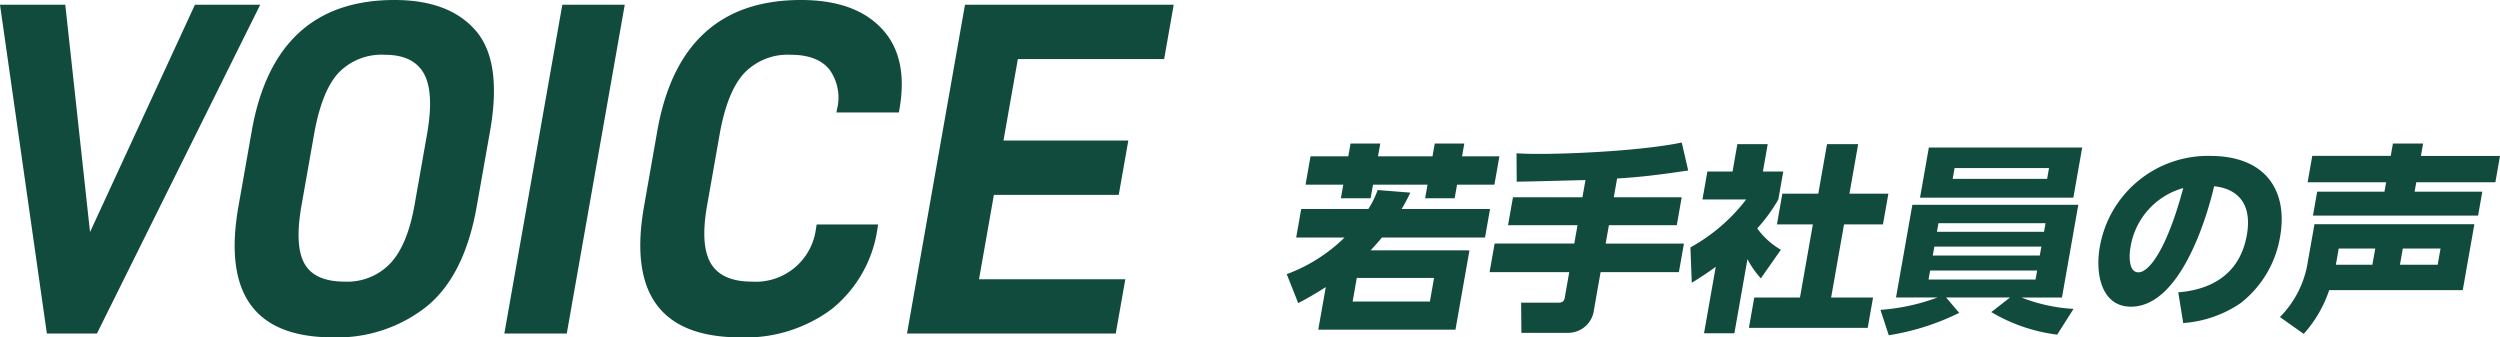 <svg xmlns="http://www.w3.org/2000/svg" xmlns:xlink="http://www.w3.org/1999/xlink" width="328" height="44.263" viewBox="0 0 328 44.263"><defs><clipPath id="a"><rect width="328" height="44.263" fill="#114b3d"/></clipPath></defs><g transform="translate(0 0)"><g transform="translate(0 0)" clip-path="url(#a)"><path d="M193.017,32.873l-1.835,10.4h-18l.984-5.581c-1.533.969-2.351,1.44-3.616,2.1l-1.506-3.8a21.3,21.3,0,0,0,7.578-4.8h-6.339l.66-3.746h8.8a10.961,10.961,0,0,0,1.224-2.49l4.289.342a21.633,21.633,0,0,1-1.138,2.148h11.6l-.661,3.746H181.525c-.437.551-.76.892-1.474,1.678Zm-11.7-14.017-.3,1.676h7.152l.295-1.676h3.877l-.295,1.676h4.9l-.656,3.72h-4.9l-.314,1.783H187.2l.315-1.783h-7.151l-.316,1.783h-3.9l.315-1.783h-4.95l.654-3.72h4.952l.3-1.676Zm7.054,17.634H178.235l-.545,3.092h10.138Z" transform="translate(-0.224 -0.025)" fill="#114b3d"/><path d="M208.275,23.649c-1.289.025-7.608.209-9.023.209l-.025-3.721c.987.053,1.717.079,2.894.079,5,0,13.915-.471,18.783-1.493l.847,3.669c-4.333.654-6.947.916-9.327,1.048l-.435,2.463H220.9l-.647,3.669h-8.906l-.424,2.41h10.268l-.66,3.748H210.257l-.873,4.951a3.414,3.414,0,0,1-3.281,3.013h-6.236l-.036-3.957h4.795c.444,0,.821-.052.924-.629l.594-3.379H195.692l.661-3.748h10.452l.424-2.41h-9.116l.648-3.669h9.115Z" transform="translate(-0.259 -0.025)" fill="#114b3d"/><path d="M227.845,43.748h-3.983l1.539-8.726c-1.235.917-2.294,1.573-3.147,2.1l-.177-4.639a23.447,23.447,0,0,0,7.316-6.288h-5.736l.647-3.668h3.3l.633-3.591h3.982l-.633,3.591h2.672l-.647,3.668a21.858,21.858,0,0,1-2.766,3.8,10.075,10.075,0,0,0,3.1,2.8l-2.626,3.747a11.618,11.618,0,0,1-1.757-2.516ZM240,18.933h4.087l-1.146,6.5h5.109l-.712,4.035h-5.108l-1.691,9.589h5.5l-.7,3.984H229.751l.7-3.984h6l1.691-9.589h-4.715l.712-4.035h4.715Z" transform="translate(-0.294 -0.025)" fill="#114b3d"/><path d="M270.229,43.931a22.334,22.334,0,0,1-8.646-2.961l2.46-1.913h-8.383l1.714,2.017a32.085,32.085,0,0,1-9.241,2.936l-1.09-3.329a27.153,27.153,0,0,0,7.49-1.625h-5.449L251.229,26.9H273l-2.143,12.158h-5.317a21.927,21.927,0,0,0,6.836,1.493Zm3.283-24.552-1.16,6.577H252.234l1.159-6.577ZM253.56,35.52l-.208,1.179h14.04l.208-1.179Zm.554-3.143-.208,1.177h14.04l.208-1.177Zm.541-3.067-.2,1.127H268.5l.2-1.127Zm2.112-7.231-.25,1.414H268.91l.249-1.414Z" transform="translate(-0.327 -0.026)" fill="#114b3d"/><path d="M286.152,38.377c3.5-.263,7.988-1.782,9-7.52.8-4.56-1.695-6.131-4.294-6.394-.366,1.624-3.781,15.8-10.907,15.8-3.877,0-4.717-4.3-4.089-7.861A14.4,14.4,0,0,1,290.3,20.481c7.622,0,10.221,4.874,9.219,10.559a13.913,13.913,0,0,1-5.215,8.778,15.335,15.335,0,0,1-7.5,2.594Zm-6.274-5.869c-.158.892-.312,3.249,1.051,3.249,1.467,0,3.8-3.275,5.879-11.057a9.623,9.623,0,0,0-6.93,7.809" transform="translate(-0.365 -0.027)" fill="#114b3d"/><path d="M299.521,41.624a13.152,13.152,0,0,0,3.561-6.681l.971-5.5h20.982l-1.525,8.647H305.986a16.146,16.146,0,0,1-3.344,5.739Zm18.788-22.769-.287,1.624H328.4l-.609,3.458H317.413l-.218,1.231h8.881l-.554,3.145H303.859l.553-3.145h8.828l.218-1.231h-10.3l.61-3.458h10.294l.287-1.624Zm-6.654,15.9.374-2.122h-4.793l-.374,2.122Zm8.566,0,.375-2.122h-4.951l-.374,2.122Z" transform="translate(-0.397 -0.025)" fill="#114b3d"/><path d="M8.566.626l3.246,29.821L25.572.626h8.566L12.714,43.764H6.15L0,.626Z" transform="translate(0 -0.001)" fill="#114b3d"/><path d="M33.07,17.191Q36.1,0,51.8,0q7.189,0,10.668,4.032t1.869,13.16L62.59,27.07q-1.609,9.127-6.6,13.161A18.874,18.874,0,0,1,43.74,44.263q-15.443,0-12.413-17.193Zm21.352,9.754,1.643-9.316q.969-5.5-.407-7.971t-5.129-2.47A7.821,7.821,0,0,0,44.413,9.6Q42.238,12,41.246,17.63L39.6,26.945q-.936,5.313.4,7.659t5.276,2.345a7.782,7.782,0,0,0,5.989-2.409q2.237-2.406,3.153-7.595" transform="translate(-0.041 0)" fill="#114b3d"/><path d="M82.054.626,74.448,43.764h-8.19L73.864.626Z" transform="translate(-0.088 -0.001)" fill="#114b3d"/><path d="M86.346,17.192Q89.377,0,105.2,0q7.066,0,10.593,3.751t2.327,10.566l-.078.437h-8.19l.066-.375a6.282,6.282,0,0,0-.982-5.252q-1.564-1.938-5.066-1.939a7.884,7.884,0,0,0-6.151,2.44q-2.211,2.439-3.192,8l-1.644,9.317q-.926,5.251.5,7.626t5.365,2.377a7.956,7.956,0,0,0,8.426-7l.088-.5h8.065l-.078.436a16.54,16.54,0,0,1-6.005,10.66,18.916,18.916,0,0,1-11.973,3.72q-15.695,0-12.662-17.192Z" transform="translate(-0.111 0)" fill="#114b3d"/><path d="M131.813,18.443h16.38l-1.256,7.128H130.556l-1.95,11.066H147.8l-1.256,7.127H119.157L126.763.626h27.386l-1.256,7.128H133.7Z" transform="translate(-0.158 -0.001)" fill="#114b3d"/></g></g></svg>